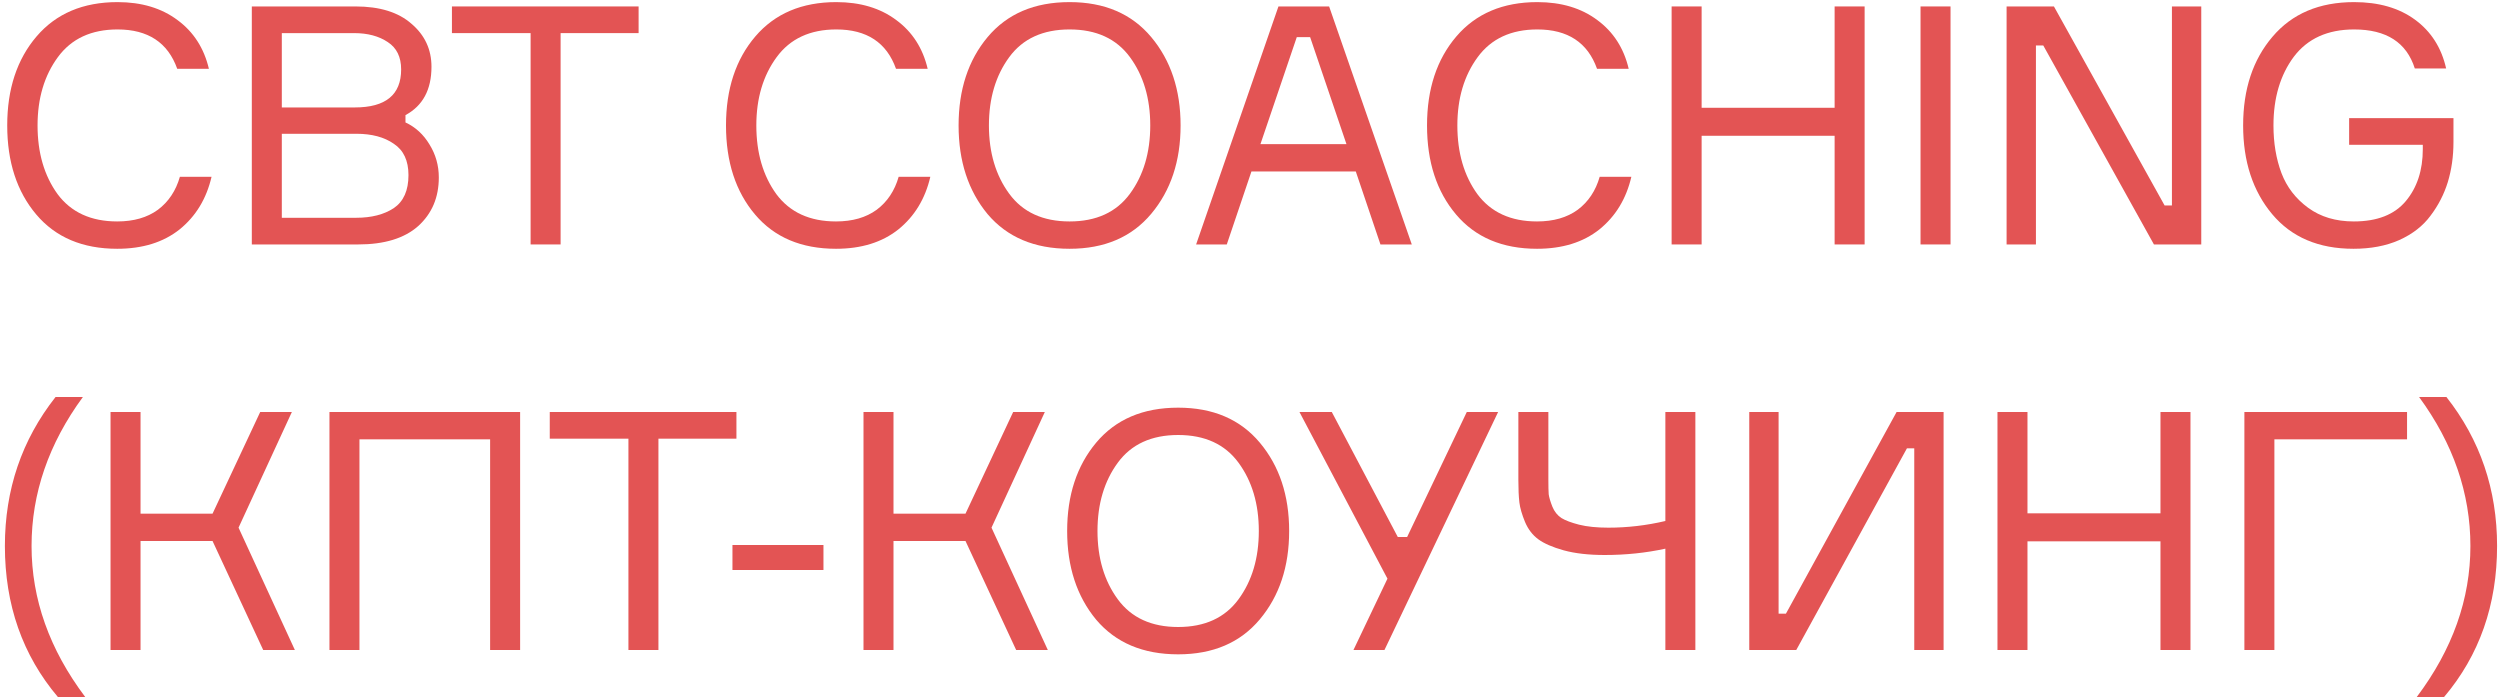 <?xml version="1.0" encoding="UTF-8"?> <svg xmlns="http://www.w3.org/2000/svg" width="450" height="126" viewBox="0 0 450 126" fill="none"> <path d="M444.674 98.28C444.674 88.8 441.594 79.86 435.434 71.46H440.354C446.434 79.18 449.474 88.12 449.474 98.28C449.474 108.88 446.294 117.94 439.934 125.46H435.014C441.454 116.9 444.674 107.84 444.674 98.28Z" fill="#E35454"></path> <path d="M433.27 79.08H409.39V117H403.99V74.16H433.27V79.08Z" fill="#E35454"></path> <path d="M388.886 74.16H394.286V117H388.886V97.44H364.946V117H359.546V74.16H364.946V92.4H388.886V74.16Z" fill="#E35454"></path> <path d="M314.867 74.16H320.147V110.46H321.467L341.387 74.16H349.847V117H344.567V80.7H343.247L323.327 117H314.867V74.16Z" fill="#E35454"></path> <path d="M273.306 74.16H278.706V86.4C278.706 87.52 278.726 88.38 278.766 88.98C278.846 89.54 279.066 90.28 279.426 91.2C279.786 92.08 280.326 92.76 281.046 93.24C281.766 93.68 282.826 94.08 284.226 94.44C285.666 94.8 287.426 94.98 289.506 94.98C292.946 94.98 296.366 94.58 299.766 93.78V74.16H305.166V117H299.766V98.76C296.286 99.52 292.646 99.9 288.846 99.9C285.966 99.9 283.506 99.62 281.466 99.06C279.466 98.5 277.946 97.84 276.906 97.08C275.866 96.32 275.066 95.28 274.506 93.96C273.946 92.6 273.606 91.42 273.486 90.42C273.366 89.38 273.306 88.04 273.306 86.4V74.16Z" fill="#E35454"></path> <path d="M251.602 96.66H253.282L264.022 74.16H269.662L249.202 117H243.622L249.742 104.16L233.902 74.16H239.722L251.602 96.66Z" fill="#E35454"></path> <path d="M212.068 73.38C218.348 73.38 223.248 75.48 226.768 79.68C230.288 83.88 232.048 89.18 232.048 95.58C232.048 101.98 230.288 107.28 226.768 111.48C223.248 115.68 218.348 117.78 212.068 117.78C205.748 117.78 200.828 115.7 197.308 111.54C193.828 107.34 192.088 102.02 192.088 95.58C192.088 89.14 193.828 83.84 197.308 79.68C200.828 75.48 205.748 73.38 212.068 73.38ZM201.208 107.88C203.648 111.2 207.268 112.86 212.068 112.86C216.868 112.86 220.488 111.2 222.928 107.88C225.368 104.56 226.588 100.46 226.588 95.58C226.588 90.7 225.368 86.6 222.928 83.28C220.488 79.96 216.868 78.3 212.068 78.3C207.268 78.3 203.648 79.96 201.208 83.28C198.768 86.6 197.548 90.7 197.548 95.58C197.548 100.46 198.768 104.56 201.208 107.88Z" fill="#E35454"></path> <path d="M155.429 117V74.16H160.829V92.46H173.789L182.369 74.16H188.069L178.469 94.98L188.609 117H182.909L173.789 97.38H160.829V117H155.429Z" fill="#E35454"></path> <path d="M148.223 102.6H131.843V98.1H148.223V102.6Z" fill="#E35454"></path> <path d="M132.557 74.16V78.96H118.517V117H113.117V78.96H98.957V74.16H132.557Z" fill="#E35454"></path> <path d="M59.302 74.16H93.622V117H88.222V79.08H64.702V117H59.302L59.302 74.16Z" fill="#E35454"></path> <path d="M19.896 117L19.896 74.16H25.297L25.297 92.46H38.257L46.837 74.16H52.536L42.937 94.98L53.077 117H47.377L38.257 97.38H25.297L25.297 117H19.896Z" fill="#E35454"></path> <path d="M5.68 98.28C5.68 107.84 8.9 116.9 15.34 125.46H10.42C4.06 117.94 0.88 108.88 0.88 98.28C0.88 88.12 3.92 79.18 10 71.46H14.92C8.76 79.86 5.68 88.8 5.68 98.28Z" fill="#E35454"></path> <path d="M422.844 21.26L441.624 21.26V25.58C441.624 28.14 441.284 30.54 440.604 32.78C439.924 34.98 438.884 37 437.484 38.84C436.124 40.68 434.244 42.14 431.844 43.22C429.484 44.26 426.744 44.78 423.624 44.78C417.344 44.78 412.464 42.7 408.984 38.54C405.504 34.38 403.764 29.06 403.764 22.58C403.764 16.06 405.524 10.74 409.044 6.62C412.564 2.46 417.464 0.38 423.744 0.38C428.184 0.38 431.844 1.44 434.724 3.56C437.604 5.68 439.464 8.6 440.304 12.32H434.664C433.184 7.64 429.544 5.3 423.744 5.3C418.984 5.3 415.364 6.94 412.884 10.22C410.444 13.5 409.224 17.62 409.224 22.58C409.224 25.74 409.704 28.6 410.664 31.16C411.624 33.68 413.224 35.76 415.464 37.4C417.704 39.04 420.444 39.86 423.684 39.86C427.884 39.86 431.004 38.64 433.044 36.2C435.084 33.76 436.104 30.64 436.104 26.84V26.06H422.844V21.26Z" fill="#E35454"></path> <path d="M390.947 1.16L396.227 1.16V44H387.707L367.787 8.18H366.467V44H361.187V1.16L369.707 1.16L389.627 36.98H390.947V1.16Z" fill="#E35454"></path> <path d="M345.695 1.16L351.095 1.16V44H345.695V1.16Z" fill="#E35454"></path> <path d="M330.232 1.16L335.632 1.16V44H330.232V24.44L306.292 24.44V44H300.892V1.16L306.292 1.16V19.4L330.232 19.4V1.16Z" fill="#E35454"></path> <path d="M287.945 31.82L293.645 31.82C292.725 35.78 290.805 38.94 287.885 41.3C284.965 43.62 281.225 44.78 276.665 44.78C270.425 44.78 265.565 42.72 262.085 38.6C258.605 34.48 256.865 29.14 256.865 22.58C256.865 16.02 258.625 10.68 262.145 6.56C265.665 2.44 270.525 0.38 276.725 0.38C281.045 0.38 284.645 1.46 287.525 3.62C290.405 5.74 292.285 8.66 293.165 12.38H287.465C285.785 7.66 282.205 5.3 276.725 5.3C272.005 5.3 268.425 6.96 265.985 10.28C263.545 13.6 262.325 17.7 262.325 22.58C262.325 27.5 263.525 31.62 265.925 34.94C268.365 38.22 271.945 39.86 276.665 39.86C279.625 39.86 282.065 39.16 283.985 37.76C285.905 36.32 287.225 34.34 287.945 31.82Z" fill="#E35454"></path> <path d="M248.481 44L244.041 30.86L225.261 30.86L220.821 44H215.301L230.121 1.16L239.241 1.16L254.121 44H248.481ZM233.421 6.68L226.881 25.94H242.361L235.821 6.68L233.421 6.68Z" fill="#E35454"></path> <path d="M192.526 0.38C198.806 0.38 203.706 2.48 207.226 6.68C210.746 10.88 212.506 16.18 212.506 22.58C212.506 28.98 210.746 34.28 207.226 38.48C203.706 42.68 198.806 44.78 192.526 44.78C186.206 44.78 181.286 42.7 177.766 38.54C174.286 34.34 172.546 29.02 172.546 22.58C172.546 16.14 174.286 10.84 177.766 6.68C181.286 2.48 186.206 0.38 192.526 0.38ZM181.666 34.88C184.106 38.2 187.726 39.86 192.526 39.86C197.326 39.86 200.946 38.2 203.386 34.88C205.826 31.56 207.046 27.46 207.046 22.58C207.046 17.7 205.826 13.6 203.386 10.28C200.946 6.96 197.326 5.3 192.526 5.3C187.726 5.3 184.106 6.96 181.666 10.28C179.226 13.6 178.006 17.7 178.006 22.58C178.006 27.46 179.226 31.56 181.666 34.88Z" fill="#E35454"></path> <path d="M161.76 31.82L167.46 31.82C166.54 35.78 164.62 38.94 161.7 41.3C158.78 43.62 155.04 44.78 150.48 44.78C144.24 44.78 139.38 42.72 135.9 38.6C132.42 34.48 130.68 29.14 130.68 22.58C130.68 16.02 132.44 10.68 135.96 6.56C139.48 2.44 144.34 0.38 150.54 0.38C154.86 0.38 158.46 1.46 161.34 3.62C164.22 5.74 166.1 8.66 166.98 12.38H161.28C159.6 7.66 156.02 5.3 150.54 5.3C145.82 5.3 142.24 6.96 139.8 10.28C137.36 13.6 136.14 17.7 136.14 22.58C136.14 27.5 137.34 31.62 139.74 34.94C142.18 38.22 145.76 39.86 150.48 39.86C153.44 39.86 155.88 39.16 157.8 37.76C159.72 36.32 161.04 34.34 161.76 31.82Z" fill="#E35454"></path> <path d="M114.948 1.16V5.96L100.908 5.96V44H95.508V5.96L81.348 5.96V1.16L114.948 1.16Z" fill="#E35454"></path> <path d="M72.986 20.72V22.04C74.786 22.88 76.226 24.2 77.306 26C78.426 27.8 78.986 29.78 78.986 31.94C78.986 35.54 77.746 38.46 75.266 40.7C72.786 42.9 69.186 44 64.466 44H45.326L45.326 1.16L63.986 1.16C68.346 1.16 71.706 2.2 74.066 4.28C76.466 6.32 77.666 8.9 77.666 12.02C77.666 16.14 76.106 19.04 72.986 20.72ZM50.726 5.96V19.34L63.866 19.34C69.426 19.34 72.206 17.06 72.206 12.5C72.206 10.26 71.406 8.62 69.806 7.58C68.206 6.5 66.186 5.96 63.746 5.96L50.726 5.96ZM50.726 39.2H64.106C66.866 39.2 69.126 38.62 70.886 37.46C72.646 36.26 73.526 34.28 73.526 31.52C73.526 28.92 72.646 27.04 70.886 25.88C69.166 24.68 66.926 24.08 64.166 24.08L50.726 24.08L50.726 39.2Z" fill="#E35454"></path> <path d="M32.38 31.82L38.08 31.82C37.16 35.78 35.24 38.94 32.32 41.3C29.4 43.62 25.66 44.78 21.1 44.78C14.86 44.78 10 42.72 6.52 38.6C3.04 34.48 1.3 29.14 1.3 22.58C1.3 16.02 3.06 10.68 6.58 6.56C10.1 2.44 14.96 0.38 21.16 0.38C25.48 0.38 29.08 1.46 31.96 3.62C34.84 5.74 36.72 8.66 37.6 12.38H31.9C30.22 7.66 26.64 5.3 21.16 5.3C16.44 5.3 12.86 6.96 10.42 10.28C7.98 13.6 6.76 17.7 6.76 22.58C6.76 27.5 7.96 31.62 10.36 34.94C12.8 38.22 16.38 39.86 21.1 39.86C24.06 39.86 26.5 39.16 28.42 37.76C30.34 36.32 31.66 34.34 32.38 31.82Z" fill="#E35454"></path> </svg> 